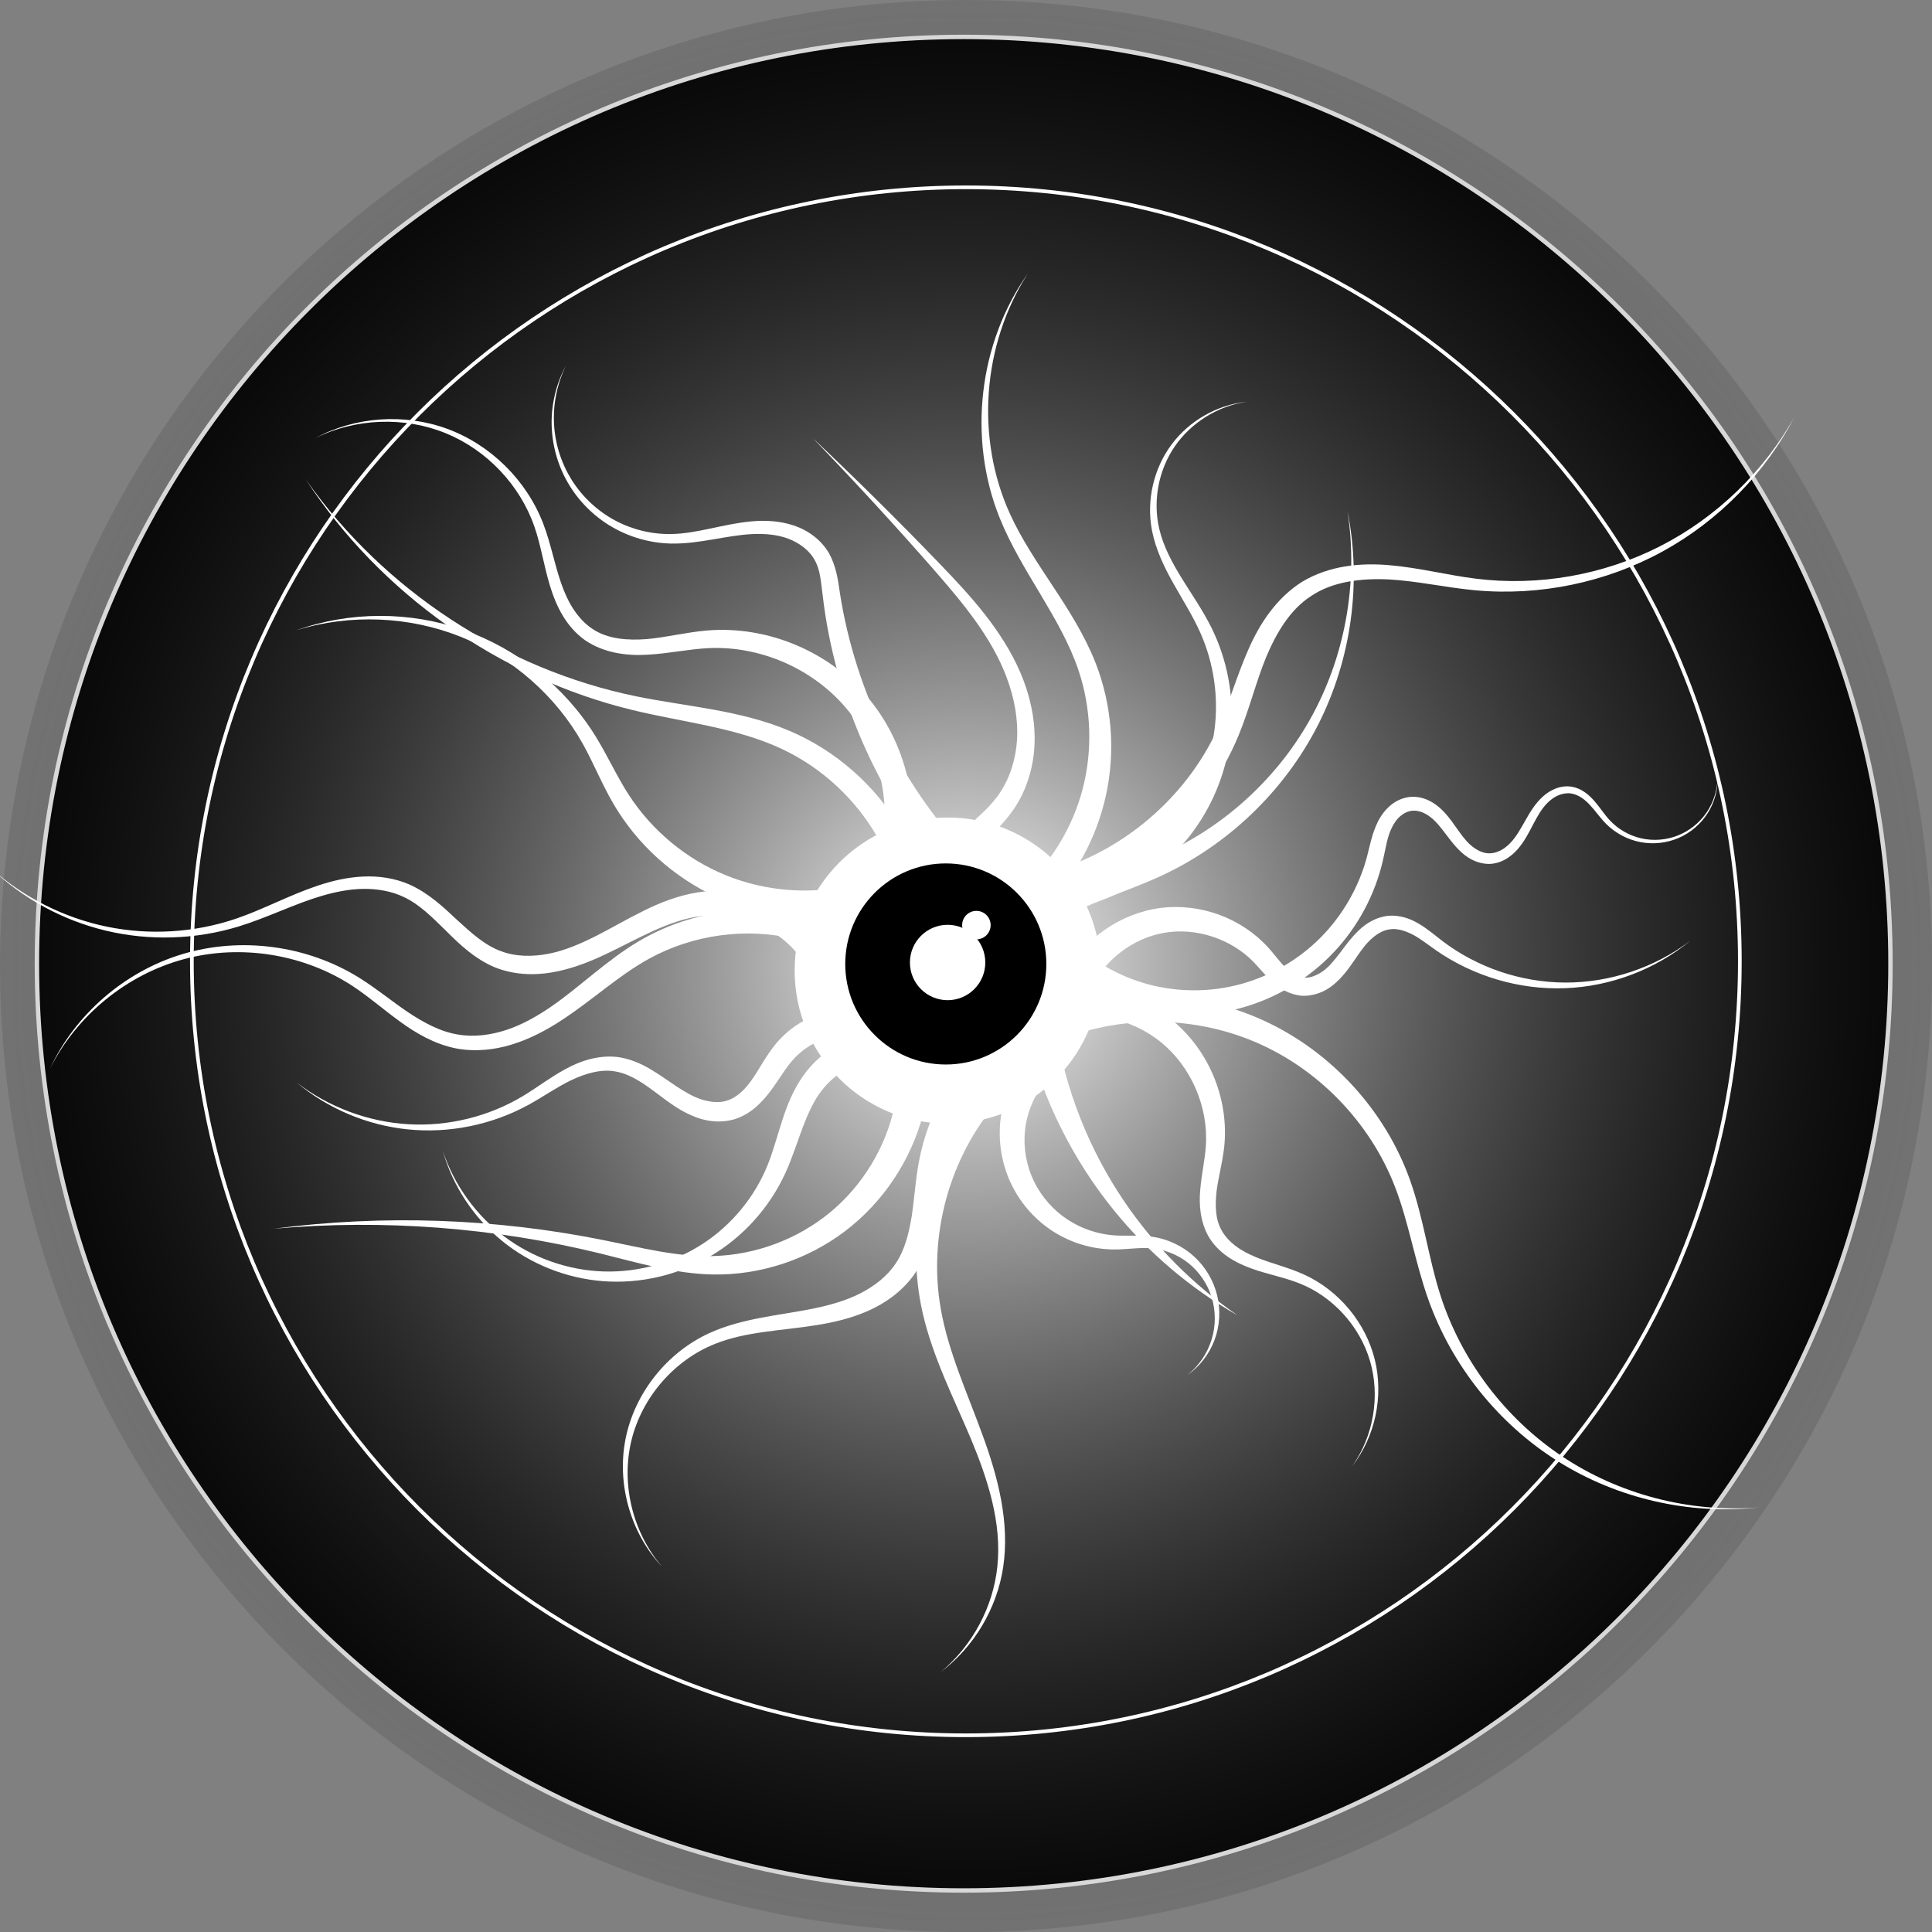 <?xml version="1.0" encoding="UTF-8" standalone="no"?>
<!-- Created with Inkscape (http://www.inkscape.org/) -->

<svg
   xmlns:dc="http://purl.org/dc/elements/1.1/"
   xmlns:cc="http://creativecommons.org/ns#"
   xmlns:rdf="http://www.w3.org/1999/02/22-rdf-syntax-ns#"
   xmlns:svg="http://www.w3.org/2000/svg"
   xmlns="http://www.w3.org/2000/svg"
   xmlns:xlink="http://www.w3.org/1999/xlink"
   xmlns:sodipodi="http://sodipodi.sourceforge.net/DTD/sodipodi-0.dtd"
   xmlns:inkscape="http://www.inkscape.org/namespaces/inkscape"
   width="651.515"
   height="651.515"
   id="svg5499"
   version="1.1"
   inkscape:version="0.47 r22583"
   sodipodi:docname="                               3">
  <rect width="100%" height="100%" fill="#808080" stroke="none"/>
  <defs
     id="defs5501">
    <linearGradient
       id="linearGradient6319">
      <stop
         style="stop-color:#ffffff;stop-opacity:1;"
         offset="0"
         id="stop6321" />
      <stop
         style="stop-color:#000000;stop-opacity:0;"
         offset="1"
         id="stop6323" />
    </linearGradient>
    <inkscape:path-effect
       effect="skeletal"
       id="path-effect6279"
       is_visible="true"
       pattern="M 0,5 C 0,2.24 2.24,0 5,0 7.76,0 10,2.24 10,5 10,7.76 7.76,10 5,10 2.24,10 0,7.76 0,5 z"
       copytype="single_stretched"
       prop_scale="1"
       scale_y_rel="false"
       spacing="0"
       normal_offset="0"
       tang_offset="0"
       prop_units="false"
       vertical_pattern="false"
       fuse_tolerance="0" />
    <inkscape:path-effect
       effect="spiro"
       id="path-effect6277"
       is_visible="true" />
    <inkscape:path-effect
       effect="skeletal"
       id="path-effect6245"
       is_visible="true"
       pattern="M 0,5 C 0,2.24 2.24,0 5,0 7.76,0 10,2.24 10,5 10,7.76 7.76,10 5,10 2.24,10 0,7.76 0,5 z"
       copytype="single_stretched"
       prop_scale="1"
       scale_y_rel="false"
       spacing="0"
       normal_offset="0"
       tang_offset="0"
       prop_units="false"
       vertical_pattern="false"
       fuse_tolerance="0" />
    <inkscape:path-effect
       effect="spiro"
       id="path-effect6243"
       is_visible="true" />
    <inkscape:path-effect
       effect="skeletal"
       id="path-effect6239"
       is_visible="true"
       pattern="M 0,5 C 0,2.24 2.24,0 5,0 7.76,0 10,2.24 10,5 10,7.76 7.76,10 5,10 2.24,10 0,7.76 0,5 z"
       copytype="single_stretched"
       prop_scale="1"
       scale_y_rel="false"
       spacing="0"
       normal_offset="0"
       tang_offset="0"
       prop_units="false"
       vertical_pattern="false"
       fuse_tolerance="0" />
    <inkscape:path-effect
       effect="spiro"
       id="path-effect6237"
       is_visible="true" />
    <inkscape:path-effect
       effect="skeletal"
       id="path-effect6227"
       is_visible="true"
       pattern="M 0,5 10,10 10,0 z"
       copytype="single_stretched"
       prop_scale="1"
       scale_y_rel="false"
       spacing="0"
       normal_offset="0"
       tang_offset="0"
       prop_units="false"
       vertical_pattern="false"
       fuse_tolerance="0" />
    <inkscape:path-effect
       effect="spiro"
       id="path-effect6225"
       is_visible="true" />
    <inkscape:path-effect
       effect="skeletal"
       id="path-effect6221"
       is_visible="true"
       pattern="M 0,5 10,10 10,0 z"
       copytype="single_stretched"
       prop_scale="1"
       scale_y_rel="false"
       spacing="0"
       normal_offset="0"
       tang_offset="0"
       prop_units="false"
       vertical_pattern="false"
       fuse_tolerance="0" />
    <inkscape:path-effect
       effect="spiro"
       id="path-effect6219"
       is_visible="true" />
    <inkscape:path-effect
       effect="skeletal"
       id="path-effect6215"
       is_visible="true"
       pattern="m 41.601,23.112 0,10 10,-5 z"
       copytype="single_stretched"
       prop_scale="1"
       scale_y_rel="false"
       spacing="0"
       normal_offset="0"
       tang_offset="0"
       prop_units="false"
       vertical_pattern="false"
       fuse_tolerance="0" />
    <inkscape:path-effect
       effect="spiro"
       id="path-effect6213"
       is_visible="true" />
    <inkscape:path-effect
       effect="skeletal"
       id="path-effect6209"
       is_visible="true"
       pattern="m 41.601,23.112 0,10 10,-5 z"
       copytype="single_stretched"
       prop_scale="1"
       scale_y_rel="false"
       spacing="0"
       normal_offset="0"
       tang_offset="0"
       prop_units="false"
       vertical_pattern="false"
       fuse_tolerance="0" />
    <inkscape:path-effect
       effect="spiro"
       id="path-effect6207"
       is_visible="true" />
    <inkscape:path-effect
       effect="skeletal"
       id="path-effect6185"
       is_visible="true"
       pattern="m 41.601,23.112 0,10 10,-5 z"
       copytype="single_stretched"
       prop_scale="1"
       scale_y_rel="false"
       spacing="0"
       normal_offset="0"
       tang_offset="0"
       prop_units="false"
       vertical_pattern="false"
       fuse_tolerance="0" />
    <inkscape:path-effect
       effect="spiro"
       id="path-effect6183"
       is_visible="true" />
    <inkscape:path-effect
       effect="skeletal"
       id="path-effect6179"
       is_visible="true"
       pattern="m 41.601,23.112 0,10 10,-5 z"
       copytype="single_stretched"
       prop_scale="1"
       scale_y_rel="false"
       spacing="0"
       normal_offset="0"
       tang_offset="0"
       prop_units="false"
       vertical_pattern="false"
       fuse_tolerance="0" />
    <inkscape:path-effect
       effect="spiro"
       id="path-effect6177"
       is_visible="true" />
    <inkscape:path-effect
       effect="skeletal"
       id="path-effect6173"
       is_visible="true"
       pattern="m 41.601,23.112 0,10 10,-5 z"
       copytype="single_stretched"
       prop_scale="1"
       scale_y_rel="false"
       spacing="0"
       normal_offset="0"
       tang_offset="0"
       prop_units="false"
       vertical_pattern="false"
       fuse_tolerance="0" />
    <inkscape:path-effect
       effect="spiro"
       id="path-effect6171"
       is_visible="true" />
    <inkscape:path-effect
       effect="skeletal"
       id="path-effect6167"
       is_visible="true"
       pattern="m 41.601,23.112 0,10 10,-5 z"
       copytype="single_stretched"
       prop_scale="1"
       scale_y_rel="false"
       spacing="0"
       normal_offset="0"
       tang_offset="0"
       prop_units="false"
       vertical_pattern="false"
       fuse_tolerance="0" />
    <inkscape:path-effect
       effect="spiro"
       id="path-effect6165"
       is_visible="true" />
    <inkscape:path-effect
       effect="skeletal"
       id="path-effect5649"
       is_visible="true"
       pattern="m 32.357,-20.03 0,10 10,-5 z"
       copytype="single_stretched"
       prop_scale="1"
       scale_y_rel="false"
       spacing="0"
       normal_offset="0"
       tang_offset="0"
       prop_units="false"
       vertical_pattern="false"
       fuse_tolerance="0" />
    <inkscape:path-effect
       effect="spiro"
       id="path-effect5647"
       is_visible="true" />
    <inkscape:path-effect
       effect="skeletal"
       id="path-effect5643"
       is_visible="true"
       pattern="m 36.979,-24.653 0,10 10,-5 z"
       copytype="single_stretched"
       prop_scale="1"
       scale_y_rel="false"
       spacing="0"
       normal_offset="0"
       tang_offset="0"
       prop_units="false"
       vertical_pattern="false"
       fuse_tolerance="0" />
    <inkscape:path-effect
       effect="spiro"
       id="path-effect5641"
       is_visible="true" />
    <inkscape:path-effect
       effect="skeletal"
       id="path-effect5637"
       is_visible="true"
       pattern="m 36.979,-24.653 0,10 10,-5 z"
       copytype="single_stretched"
       prop_scale="1"
       scale_y_rel="false"
       spacing="0"
       normal_offset="0"
       tang_offset="0"
       prop_units="false"
       vertical_pattern="false"
       fuse_tolerance="0" />
    <inkscape:path-effect
       effect="spiro"
       id="path-effect5635"
       is_visible="true" />
    <inkscape:path-effect
       effect="skeletal"
       id="path-effect5631"
       is_visible="true"
       pattern="m 36.979,-24.653 0,10 10,-5 z"
       copytype="single_stretched"
       prop_scale="1"
       scale_y_rel="false"
       spacing="0"
       normal_offset="0"
       tang_offset="0"
       prop_units="false"
       vertical_pattern="false"
       fuse_tolerance="0" />
    <inkscape:path-effect
       effect="spiro"
       id="path-effect5629"
       is_visible="true" />
    <inkscape:path-effect
       effect="skeletal"
       id="path-effect5625"
       is_visible="true"
       pattern="m 36.979,-24.653 0,10 10,-5 z"
       copytype="single_stretched"
       prop_scale="1"
       scale_y_rel="false"
       spacing="0"
       normal_offset="0"
       tang_offset="0"
       prop_units="false"
       vertical_pattern="false"
       fuse_tolerance="0" />
    <inkscape:path-effect
       effect="spiro"
       id="path-effect5623"
       is_visible="true" />
    <inkscape:path-effect
       effect="skeletal"
       id="path-effect5619"
       is_visible="true"
       pattern="m 36.979,-24.653 0,10 10,-5 z"
       copytype="single_stretched"
       prop_scale="1"
       scale_y_rel="false"
       spacing="0"
       normal_offset="0"
       tang_offset="0"
       prop_units="false"
       vertical_pattern="false"
       fuse_tolerance="0" />
    <inkscape:path-effect
       effect="spiro"
       id="path-effect5617"
       is_visible="true" />
    <inkscape:path-effect
       effect="skeletal"
       id="path-effect5613"
       is_visible="true"
       pattern="m 36.979,-24.653 0,10 10,-5 z"
       copytype="single_stretched"
       prop_scale="1"
       scale_y_rel="false"
       spacing="0"
       normal_offset="0"
       tang_offset="0"
       prop_units="false"
       vertical_pattern="false"
       fuse_tolerance="0" />
    <inkscape:path-effect
       effect="spiro"
       id="path-effect5611"
       is_visible="true" />
    <inkscape:path-effect
       effect="skeletal"
       id="path-effect5607"
       is_visible="true"
       pattern="m 36.979,-24.653 0,10 10,-5 z"
       copytype="single_stretched"
       prop_scale="1"
       scale_y_rel="false"
       spacing="0"
       normal_offset="0"
       tang_offset="0"
       prop_units="false"
       vertical_pattern="false"
       fuse_tolerance="0" />
    <inkscape:path-effect
       effect="spiro"
       id="path-effect5605"
       is_visible="true" />
    <inkscape:path-effect
       effect="skeletal"
       id="path-effect5601"
       is_visible="true"
       pattern="m 38.52,-35.438 0,10 10,-5 z"
       copytype="single_stretched"
       prop_scale="1"
       scale_y_rel="false"
       spacing="0"
       normal_offset="0"
       tang_offset="0"
       prop_units="false"
       vertical_pattern="false"
       fuse_tolerance="0" />
    <inkscape:path-effect
       effect="spiro"
       id="path-effect5599"
       is_visible="true" />
    <inkscape:path-effect
       effect="skeletal"
       id="path-effect5577"
       is_visible="true"
       pattern="m 36.979,-24.653 0,10 10,-5 z"
       copytype="single_stretched"
       prop_scale="1"
       scale_y_rel="false"
       spacing="0"
       normal_offset="0"
       tang_offset="0"
       prop_units="false"
       vertical_pattern="false"
       fuse_tolerance="0" />
    <inkscape:path-effect
       effect="spiro"
       id="path-effect5575"
       is_visible="true" />
    <inkscape:path-effect
       effect="skeletal"
       id="path-effect5571"
       is_visible="true"
       pattern="m 36.979,-24.653 0,10 10,-5 z"
       copytype="single_stretched"
       prop_scale="1"
       scale_y_rel="false"
       spacing="0"
       normal_offset="0"
       tang_offset="0"
       prop_units="false"
       vertical_pattern="false"
       fuse_tolerance="0" />
    <inkscape:path-effect
       effect="spiro"
       id="path-effect5569"
       is_visible="true" />
    <inkscape:path-effect
       effect="skeletal"
       id="path-effect5565"
       is_visible="true"
       pattern="m 36.979,-24.653 0,10 10,-5 z"
       copytype="single_stretched"
       prop_scale="1"
       scale_y_rel="false"
       spacing="0"
       normal_offset="0"
       tang_offset="0"
       prop_units="false"
       vertical_pattern="false"
       fuse_tolerance="0" />
    <inkscape:path-effect
       effect="spiro"
       id="path-effect5563"
       is_visible="true" />
    <inkscape:path-effect
       effect="skeletal"
       id="path-effect5559"
       is_visible="true"
       pattern="m 36.979,-24.653 0,10 10,-5 z"
       copytype="single_stretched"
       prop_scale="1"
       scale_y_rel="false"
       spacing="0"
       normal_offset="0"
       tang_offset="0"
       prop_units="false"
       vertical_pattern="false"
       fuse_tolerance="0" />
    <inkscape:path-effect
       effect="spiro"
       id="path-effect5557"
       is_visible="true" />
    <inkscape:path-effect
       effect="skeletal"
       id="path-effect5553"
       is_visible="true"
       pattern="m 35.438,-47.765 0,10 10,-5 z"
       copytype="single_stretched"
       prop_scale="1"
       scale_y_rel="false"
       spacing="0"
       normal_offset="0"
       tang_offset="0"
       prop_units="false"
       vertical_pattern="false"
       fuse_tolerance="0" />
    <inkscape:path-effect
       effect="spiro"
       id="path-effect5551"
       is_visible="true" />
    <inkscape:path-effect
       effect="skeletal"
       id="path-effect5547"
       is_visible="true"
       pattern="m 24.653,-38.52 0,10 10,-5 z"
       copytype="single_stretched"
       prop_scale="1"
       scale_y_rel="false"
       spacing="0"
       normal_offset="0"
       tang_offset="0"
       prop_units="false"
       vertical_pattern="false"
       fuse_tolerance="0" />
    <inkscape:path-effect
       effect="spiro"
       id="path-effect5545"
       is_visible="true" />
    <inkscape:path-effect
       effect="skeletal"
       id="path-effect5541"
       is_visible="true"
       pattern="m 7.704,-35.438 0,10 10,-5 z"
       copytype="single_stretched"
       prop_scale="1"
       scale_y_rel="false"
       spacing="0"
       normal_offset="0"
       tang_offset="0"
       prop_units="false"
       vertical_pattern="false"
       fuse_tolerance="0" />
    <inkscape:path-effect
       effect="spiro"
       id="path-effect5539"
       is_visible="true" />
    <inkscape:path-effect
       effect="skeletal"
       id="path-effect5535"
       is_visible="true"
       pattern="M 0,0 0,10 10,5 z"
       copytype="single_stretched"
       prop_scale="1"
       scale_y_rel="false"
       spacing="0"
       normal_offset="0"
       tang_offset="0"
       prop_units="false"
       vertical_pattern="false"
       fuse_tolerance="0" />
    <inkscape:path-effect
       effect="spiro"
       id="path-effect5533"
       is_visible="true" />
    <inkscape:perspective
       sodipodi:type="inkscape:persp3d"
       inkscape:vp_x="0 : 526.18109 : 1"
       inkscape:vp_y="0 : 1000 : 0"
       inkscape:vp_z="744.09448 : 526.18109 : 1"
       inkscape:persp3d-origin="372.04724 : 350.78739 : 1"
       id="perspective5507" />
    <radialGradient
       inkscape:collect="always"
       xlink:href="#linearGradient6319"
       id="radialGradient6325"
       cx="253.461"
       cy="238.053"
       fx="253.461"
       fy="238.053"
       r="210.818"
       gradientUnits="userSpaceOnUse"
       gradientTransform="matrix(1.183,-2.8699119e-8,2.8699119e-8,1.183,-46.267,-43.454)" />
  </defs>
  <sodipodi:namedview
     id="base"
     pagecolor="#ffffff"
     bordercolor="#666666"
     borderopacity="1.0"
     inkscape:pageopacity="0.0"
     inkscape:pageshadow="2"
     inkscape:zoom="0.6490161"
     inkscape:cx="352.81964"
     inkscape:cy="151.74352"
     inkscape:document-units="px"
     inkscape:current-layer="layer1"
     showgrid="false"
     inkscape:window-width="1280"
     inkscape:window-height="949"
     inkscape:window-x="-9"
     inkscape:window-y="-9"
     inkscape:window-maximized="1" />
  <g
     inkscape:label="Layer 1"
     inkscape:groupmode="layer"
     id="layer1"
     transform="translate(-44.804,69.215)">
    <path
       transform="matrix(1.486,0,0,1.486,-6.858,-97.98)"
       d="m 463.779,238.053 c 0,116.156 -94.163,210.318 -210.318,210.318 -116.156,0 -210.318,-94.163 -210.318,-210.318 0,-116.156 94.163,-210.318 210.318,-210.318 116.156,0 210.318,94.163 210.318,210.318 z"
       sodipodi:ry="210.31836"
       sodipodi:rx="210.31836"
       sodipodi:cy="238.05264"
       sodipodi:cx="253.46059"
       id="path6315"
       style="fill:#000000;stroke:#ffffff"
       sodipodi:type="arc" />
    <path
       transform="matrix(1.549,0,0,1.549,-22.018,-112.172)"
       d="m 463.779,238.053 c 0,116.156 -94.163,210.318 -210.318,210.318 -116.156,0 -210.318,-94.163 -210.318,-210.318 0,-116.156 94.163,-210.318 210.318,-210.318 116.156,0 210.318,94.163 210.318,210.318 z"
       sodipodi:ry="210.31836"
       sodipodi:rx="210.31836"
       sodipodi:cy="238.05264"
       sodipodi:cx="253.46059"
       id="path6317"
       style="fill:url(#radialGradient6325);fill-opacity:1;stroke:none"
       sodipodi:type="arc" />
    <path
       style="fill:#ffffff;fill-rule:evenodd;stroke:none"
       d="m 393.342,226.242 2.203,9.754 c 14.974,-3.62 28.857,-10.943 40.405,-20.861 11.557,-9.908 20.825,-22.454 26.591,-36.499 3.638,-8.907 5.835,-17.939 9.216,-26.203 3.435,-8.202 8.071,-16.048 15.124,-20.614 7.306,-4.968 17.002,-6.096 26.418,-5.627 9.445,0.525 18.99,2.72 28.851,3.64 0,0 10e-6,0 10e-6,0 21.882,2.035 44.219,-2.62 63.318,-13.083 19.098,-10.465 34.87,-26.688 44.748,-45.872 -10.454,18.876 -26.611,34.442 -45.663,44.141 -19.05,9.702 -40.964,13.524 -61.983,10.922 -9.483,-1.17 -18.964,-3.651 -28.925,-4.533 -9.984,-0.937 -20.745,0.114 -29.825,5.627 -8.533,5.403 -14.238,14.025 -18.06,22.842 -3.876,8.759 -6.36,17.758 -9.987,25.871 -5.667,12.738 -14.564,23.986 -25.379,32.721 -10.823,8.724 -23.62,14.979 -37.052,17.774 z"
       id="path5537"
       inkscape:path-effect="#path-effect5539;#path-effect5541"
       inkscape:original-d="m 394.44322,231.11907 c -46.99473,-115.57283 45.09087,-42.1543 64.71334,-53.92778 13.90724,-8.34435 16.25125,-44.45053 26.1935,-47.76461 14.88697,-4.96232 39.58142,0.29373 57.00937,-1.54079 39.57668,-4.16597 77.6464,-38.883881 107.85557,-57.009378" />
    <path
       style="fill:#ffffff;fill-rule:evenodd;stroke:none"
       d="m 397.2,272.704 3.731,9.278 c 20.899,-8.822 45.753,-8.865 66.93,0.096 21.188,8.937 38.765,26.913 47.242,48.623 4.729,12.038 6.788,25.41 11.34,38.243 0,0 0,1e-5 0,1e-5 8.018,22.551 23.762,42.104 43.831,54.679 20.071,12.572 44.322,18.077 67.613,15.504 -23.36,1.855 -47.18,-4.41 -66.438,-17.319 -19.259,-12.905 -33.903,-32.414 -40.911,-54.251 -4.002,-12.44 -5.641,-25.835 -10.231,-38.797 -8.344,-23.418 -26.438,-43.28 -49.306,-53.797 -22.879,-10.493 -50.02,-11.406 -73.803,-2.258 z"
       id="path5543"
       inkscape:path-effect="#path-effect5545;#path-effect5547"
       inkscape:original-d="m 399.0656,277.34289 c 9.49576,69.47555 90.58858,24.33445 118.64112,52.38699 8.9695,8.9695 7.36516,27.11852 10.78556,38.51985 13.64667,45.4889 66.98927,64.81836 109.39636,70.87652" />
    <path
       style="fill:#ffffff;fill-rule:evenodd;stroke:none"
       d="m 381.349,302.098 -7.71,-6.369 c -8.613,10.932 -14.552,23.741 -17.57,37.118 -3.028,13.375 -3.144,27.362 -0.133,40.647 3.489,15.168 10.508,28.768 16.294,42.524 1e-5,0 1e-5,0 1e-5,10e-6 5.723,13.762 10.449,28.336 8.904,43.012 -1.397,13.572 -8.341,26.68 -19.048,35.564 11.116,-8.365 18.887,-21.293 21.013,-35.313 2.26,-15.138 -1.79,-30.544 -7.032,-44.766 -5.18,-14.232 -11.498,-27.978 -13.995,-42.267 0,-1e-5 0,-1e-5 0,-1e-5 -2.216,-12.438 -1.454,-25.338 1.885,-37.429 3.348,-12.088 9.288,-23.416 17.392,-32.722 z"
       id="path5549"
       inkscape:path-effect="#path-effect5551;#path-effect5553"
       inkscape:original-d="m 377.49449,298.914 c -7.04438,22.89576 -29.63975,47.19756 -18.48953,73.9581 22.51483,54.03558 39.68723,19.98317 23.11191,86.28446 -3.42751,13.71002 -7.28662,27.79204 -20.03032,35.43826" />
    <path
       style="fill:#ffffff;fill-rule:evenodd;stroke:none"
       d="m 356.166,306.232 -9.73,-2.309 c -2.923,13.72 -10.695,26.601 -21.676,35.678 -10.973,9.087 -25.252,14.444 -39.715,14.759 -11.958,0.313 -24.105,-2.846 -36.471,-5.325 -36.726,-7.423 -74.547,-8.717 -111.444,-3.897 37.066,-3.281 74.544,-0.392 110.43,8.43 12.08,2.99 24.394,6.696 37.487,7.001 0,0 10e-6,0 10e-6,0 15.897,0.306 31.898,-4.868 44.739,-14.611 12.833,-9.753 22.291,-23.908 26.379,-39.726 z"
       id="path5555"
       inkscape:path-effect="#path-effect5557;#path-effect5559"
       inkscape:original-d="m 351.30099,305.07718 c -57.24082,-1.84645 -48.46399,16.80669 -66.25413,52.38699 -2.83119,5.66238 -34.50585,-5.73305 -36.97906,-6.16318 -36.565,-6.35913 -73.92043,-6.16317 -110.93715,-6.16317" />
    <path
       style="fill:#ffffff;fill-rule:evenodd;stroke:none"
       d="m 321.751,269.108 9.794,-2.02 c -2.531,-11.404 -9.438,-21.552 -18.988,-28.055 -9.564,-6.483 -21.438,-9.093 -32.72,-7.283 0,0 -1e-5,0 -2e-5,0 -6.479,1.078 -12.457,3.434 -17.986,6.178 -5.59,2.751 -10.81,5.827 -16.068,8.495 -5.229,2.632 -10.522,4.92 -15.986,5.989 -1e-5,0 -1e-5,0 -2e-5,0 -5.444,1.052 -11.13,1.022 -16.095,-0.89 -5.397,-1.943 -10.051,-6.203 -14.793,-10.547 -4.69,-4.422 -9.748,-9.129 -16.147,-11.964 -4.96,-2.13 -10.338,-2.885 -15.566,-2.633 -5.222,0.249 -10.288,1.415 -15.117,3.023 0,0 -1e-5,0 -2e-5,0 -9.656,3.21 -18.434,8.044 -27.701,11.185 -13.865,4.708 -29.071,5.669 -43.535,2.691 -14.465,-2.977 -28.177,-9.892 -39.242,-19.86 10.751,10.307 24.332,17.731 38.941,21.215 14.609,3.483 30.201,3.015 44.687,-1.405 9.67,-2.957 18.64,-7.533 27.962,-10.295 4.66,-1.378 9.414,-2.331 14.135,-2.391 4.714,-0.057 9.427,0.736 13.537,2.69 5.379,2.468 9.797,6.993 14.426,11.517 4.577,4.601 9.654,9.381 16.266,12.196 6.206,2.514 13.014,2.863 19.391,1.756 1e-5,0 1e-5,0 2e-5,0 6.359,-1.09 12.312,-3.393 17.884,-6.029 5.602,-2.63 10.901,-5.535 16.233,-7.95 1e-5,0 1e-5,0 2e-5,-1e-5 5.276,-2.366 10.601,-4.326 15.947,-4.985 10e-6,0 10e-6,0 2e-5,0 9.219,-1.203 18.953,1.301 26.365,6.701 7.426,5.379 12.72,13.784 14.375,22.674 z"
       id="path5561"
       inkscape:path-effect="#path-effect5563;#path-effect5565"
       inkscape:original-d="m 326.64829,268.09813 c -18.43223,-5.68247 -29.82138,-24.15545 -46.22382,-32.35667 -20.95586,-10.47793 -48.35618,28.20889 -67.79492,18.48952 -11.03189,-5.51594 -20.16699,-18.37907 -30.81588,-23.11191 -19.85527,-8.82456 -47.17644,17.34085 -57.00937,10.78556 -24.66506,-16.44337 -52.610991,-18.48952 -83.202867,-18.48952" />
    <path
       style="fill:#ffffff;fill-rule:evenodd;stroke:none"
       d="m 389.461,230.574 6.883,7.254 c 10.832,-10.715 18.35,-24.507 21.497,-39.224 3.14,-14.719 1.872,-30.197 -3.505,-44.056 -3.667,-9.379 -8.986,-17.746 -14.318,-25.827 -5.327,-8.114 -10.729,-16.056 -14.645,-24.681 -5.769,-12.652 -8.135,-26.915 -7.123,-40.969 1.015,-14.054 5.412,-27.979 13.112,-39.957 -8.216,11.631 -13.311,25.489 -14.97,39.782 -1.663,14.293 0.1,29.098 5.551,42.615 3.713,9.17 8.879,17.578 13.839,25.868 4.928,8.28 9.722,16.55 12.667,25.316 0,0 0,0 0,1e-5 4.372,12.898 4.859,27.046 1.476,40.047 -3.375,13.003 -10.639,24.946 -20.463,33.834 z"
       id="path5567"
       inkscape:path-effect="#path-effect5569;#path-effect5571"
       inkscape:original-d="m 392.90242,234.20066 c -37.10773,-56.72683 7.10392,-44.42364 18.48953,-78.58048 4.09442,-12.28326 -24.89131,-36.63129 -27.73429,-50.8462 -5.41072,-27.053631 19.25908,-52.774292 7.70397,-81.662072" />
    <path
       style="fill:#ffffff;fill-rule:evenodd;stroke:none"
       d="m 340.372,223.444 9.532,3.023 c 3.048,-10.209 3.425,-21.035 1.386,-31.321 -2.024,-10.289 -6.474,-20.082 -13.064,-28.229 -6.607,-8.134 -15.211,-14.446 -24.713,-18.494 -9.498,-4.059 -19.936,-5.872 -30.205,-5.028 -7.151,0.606 -13.813,2.328 -20.338,2.903 -6.49,0.5 -13.196,0.02 -18.248,-3.357 -2.593,-1.658 -4.782,-4.048 -6.553,-6.746 0,0 -1e-5,0 -1e-5,-1e-5 -1.771,-2.704 -3.099,-5.76 -4.203,-8.937 -2.201,-6.359 -3.44,-13.285 -5.995,-19.943 -5.661,-14.676 -17.779,-26.549 -32.317,-31.91 -14.541,-5.354 -31.243,-4.102 -44.656,3.175 13.655,-6.812 30.178,-7.389 44.089,-1.711 13.913,5.672 25.102,17.548 29.936,31.526 2.211,6.355 3.188,13.239 5.28,20.056 1.042,3.411 2.394,6.806 4.297,9.976 1.903,3.177 4.417,6.085 7.57,8.3 6.285,4.264 14.029,5.302 21.176,4.827 7.117,-0.4 13.864,-1.896 20.359,-2.199 9.252,-0.457 18.595,1.532 26.964,5.442 1e-5,0 1e-5,0 1e-5,0 8.365,3.921 15.805,9.788 21.272,17.049 5.485,7.247 9.04,15.938 10.498,24.901 1.444,8.966 0.799,18.257 -2.068,26.697 z"
       id="path5573"
       inkscape:path-effect="#path-effect5575;#path-effect5577"
       inkscape:original-d="m 345.13782,224.9559 c -41.31785,-26.15471 -13.08994,-73.18695 -61.63176,-78.58049 -9.58323,-1.0648 -31.59652,2.69127 -40.06064,-1.54079 -7.05608,-3.52804 -12.07928,-29.67488 -16.94873,-36.97905 -8.57643,-12.864641 -58.81199,-23.712781 -75.4989,-29.275081" />
    <path
       style="fill:#ffffff;fill-rule:evenodd;stroke:none"
       d="m 398.278,294.418 -7.67,-6.417 c -4.704,5.971 -7.627,13.165 -8.441,20.596 -0.807,7.432 0.511,14.962 3.708,21.58 3.203,6.616 8.234,12.209 14.35,16.056 0,0 0,0 0,0 6.118,3.842 13.234,5.881 20.333,5.897 4.387,0.006 8.414,-0.71 12.194,-0.417 4.549,0.324 9.073,2.066 12.727,4.959 3.656,2.891 6.469,6.957 7.891,11.501 1.424,4.543 1.462,9.583 0.051,14.236 -1.41,4.653 -4.269,8.92 -8.132,12.035 4.06,-2.854 7.276,-6.981 9.061,-11.719 1.784,-4.738 2.126,-10.056 0.913,-15.074 -1.216,-5.018 -3.975,-9.689 -7.876,-13.222 -3.904,-3.531 -8.9,-5.88 -14.213,-6.62 -4.397,-0.588 -8.627,-0.154 -12.459,-0.417 -6.18,-0.42 -12.202,-2.62 -17.113,-6.185 -4.914,-3.561 -8.776,-8.526 -10.998,-14.039 -2.228,-5.51 -2.854,-11.647 -1.834,-17.375 1.013,-5.729 3.687,-11.154 7.508,-15.374 z"
       id="path5597"
       inkscape:path-effect="#path-effect5599;#path-effect5601"
       inkscape:original-d="m 394.44321,291.21003 c 39.48362,9.56683 16.47972,48.83639 26.1935,58.55017 2.05439,2.05439 10.27196,-2.0544 12.32635,0 9.38997,9.38997 12.32635,25.36772 12.32635,44.68302" />
    <path
       style="fill:#ffffff;fill-rule:evenodd;stroke:none"
       d="m 349.098,288.361 7.488,-6.628 c -6.516,-7.068 -15.858,-11.035 -25.315,-10.881 -9.457,0.192 -18.49,4.499 -24.539,11.568 -3.382,4.037 -5.549,8.317 -7.962,11.872 -1.218,1.766 -2.475,3.39 -3.906,4.688 -1.429,1.286 -2.993,2.341 -4.641,2.873 -2.498,0.913 -5.568,0.657 -8.501,-0.2 -2.957,-0.885 -5.822,-2.574 -8.711,-4.457 -2.879,-1.903 -5.796,-4.066 -9.05,-5.961 -3.251,-1.916 -6.921,-3.47 -10.914,-4.004 -6.363,-0.721 -12.452,1.254 -17.627,4.112 -5.174,2.809 -9.675,6.31 -14.406,9.138 -1e-5,0 -1e-5,0 -1e-5,0 -11.433,6.841 -25.057,10.207 -38.536,9.419 -13.479,-0.786 -26.798,-5.726 -37.641,-14.066 10.479,8.794 23.714,14.409 37.502,15.805 13.788,1.394 28.057,-1.44 40.4,-8.126 5.098,-2.764 9.726,-6.062 14.607,-8.427 4.879,-2.316 10.165,-3.88 14.991,-2.975 3.049,0.488 5.997,1.953 8.83,3.728 2.83,1.797 5.548,4.011 8.52,6.158 2.962,2.167 6.24,4.237 10.028,5.621 10e-6,0 10e-6,0 2e-5,0 3.81,1.412 8.181,1.858 12.485,0.686 2.779,-0.825 5.242,-2.26 7.299,-4.021 2.055,-1.749 3.765,-3.723 5.241,-5.723 0,-10e-6 0,-10e-6 1e-5,-10e-6 2.973,-3.978 5.174,-7.988 7.93,-10.885 0,0 0,-1e-5 10e-6,-1e-5 4.715,-5.092 11.819,-8.051 18.603,-7.859 6.784,0.153 13.579,3.453 17.827,8.545 z"
       id="path5603"
       inkscape:path-effect="#path-effect5605;#path-effect5607"
       inkscape:original-d="m 352.84178,285.04686 c -9.35112,17.55849 -34.23763,-4.4523 -43.14222,0 -9.70188,4.85094 -7.91593,16.50578 -18.48953,20.03032 -14.14401,4.71467 -30.18687,-11.24145 -38.51984,-15.40794 -9.89878,-4.94939 -21.70898,10.04963 -30.81588,12.32635 -19.96274,4.99069 -53.62806,-6.16317 -77.03969,-6.16317" />
    <path
       style="fill:#ffffff;fill-rule:evenodd;stroke:none"
       d="m 403.823,259.729 8.975,4.411 c 4.349,-9.509 13.971,-16.97 24.536,-18.781 10.555,-1.872 22.391,1.867 30.08,9.709 1.914,1.943 3.814,4.39 6.305,6.687 2.474,2.377 5.809,4.322 9.758,4.797 0,0 10e-6,0 10e-6,0 4.192,0.285 8.025,-1.247 10.895,-3.613 2.848,-2.309 4.934,-5.078 6.743,-7.737 1.838,-2.631 3.47,-5.178 5.466,-7.166 1.996,-1.944 4.325,-3.544 6.784,-3.847 2.466,-0.438 5.244,0.443 7.829,1.758 0,0 10e-6,0 10e-6,0 2.591,1.356 5.032,3.327 7.719,5.197 12.783,8.928 28.402,13.477 43.769,12.882 15.367,-0.598 30.374,-6.336 42.096,-15.96 -12.114,9.126 -27.176,14.104 -42.13,14.058 -14.954,-0.044 -29.774,-5.111 -41.492,-14.054 -2.462,-1.885 -4.937,-4.036 -7.907,-5.792 -2.974,-1.796 -6.585,-2.996 -10.442,-2.66 -3.81,0.464 -7.149,2.377 -9.698,4.819 -2.549,2.399 -4.503,5.114 -6.367,7.602 -1.893,2.461 -3.719,4.769 -5.889,6.297 -2.146,1.47 -4.622,2.457 -6.708,2.062 -2.017,-0.172 -4.026,-1.663 -5.911,-3.412 -1.869,-1.829 -3.562,-4.244 -5.76,-6.674 -8.997,-9.904 -22.861,-15.072 -36.395,-13.331 -13.525,1.802 -25.858,10.396 -32.253,22.748 z"
       id="path5609"
       inkscape:path-effect="#path-effect5611;#path-effect5613"
       inkscape:original-d="m 408.31036,261.93495 c -7.03261,-9.47566 60.92676,-9.59726 61.63175,-9.24476 4.23113,2.11556 9.21459,10.78556 13.86715,10.78556 2.51554,0 20.03256,-18.49028 29.27508,-21.57112 6.6752,-2.22506 11.44673,6.32847 16.94873,7.70397 25.86703,6.46676 58.25608,-1.54079 84.74366,-1.54079" />
    <path
       style="fill:#ffffff;fill-rule:evenodd;stroke:none"
       d="m 371.849,258.523 5.128,-8.585 c -4.021,-2.227 -7.304,-6.173 -8.775,-10.639 -1.493,-4.459 -1.245,-9.686 0.729,-14.07 1.542,-3.614 4.489,-6.891 7.68,-10.253 0,0 0,0 1e-5,-1e-5 3.244,-3.322 6.871,-6.779 9.889,-11.069 4.74,-6.88 7.058,-15.063 7.203,-23.144 0.145,-8.065 -1.709,-15.958 -4.807,-23.167 -6.218,-14.393 -16.805,-25.924 -27.32,-36.819 -13.873,-14.416 -28.089,-28.487 -42.631,-42.197 13.886,14.372 27.416,29.074 40.572,44.087 9.935,11.371 19.778,23.095 24.823,36.758 2.533,6.818 3.893,14.05 3.401,21.087 -0.492,7.02 -2.783,13.918 -6.924,19.267 -2.57,3.405 -6.065,6.368 -9.6,9.717 -3.588,3.309 -7.222,7.151 -9.811,12.104 -3.138,6.215 -3.882,13.524 -1.994,20.336 1.91,6.805 6.356,12.78 12.437,16.587 z"
       id="path5615"
       inkscape:path-effect="#path-effect5617;#path-effect5619"
       inkscape:original-d="m 374.4129,254.23098 c -5.19108,-8.13394 -10.97649,-20.42552 -9.24477,-30.81587 2.11059,-12.66352 11.24993,-14.33152 18.48953,-21.57112 1.46599,-1.46599 -13.45409,-60.80565 -23.11191,-80.12128 -7.14236,-14.28473 -32.2902,-27.623511 -41.60143,-43.142221" />
    <path
       style="fill:#ffffff;fill-rule:evenodd;stroke:none"
       d="m 333.832,239.095 -2.041,-9.789 c -13.774,3.219 -28.739,2.087 -42.048,-3.295 -13.312,-5.374 -25.055,-15.04 -32.957,-27.277 -3.96,-6.111 -7.078,-13.088 -11.189,-19.732 0,-10e-6 0,-10e-6 0,-10e-6 -10.306,-16.626 -26.309,-29.416 -44.492,-35.792 -18.184,-6.372 -38.393,-6.277 -56.27,0.084 18.139,-5.57 38.052,-4.694 55.393,2.256 17.343,6.946 32.081,19.949 41.066,35.994 0,1e-5 1e-5,1e-5 1e-5,1e-5 3.603,6.419 6.404,13.512 10.382,20.329 0,0 0,1e-5 1e-5,1e-5 8,13.658 20.309,24.82 34.899,31.483 14.594,6.654 31.284,8.725 47.257,5.74 z"
       id="path5621"
       inkscape:path-effect="#path-effect5623;#path-effect5625"
       inkscape:original-d="m 332.81146,234.20066 c -48.26557,-81.885 -29.25528,-17.45573 -78.58048,-33.89746 -5.36806,-1.78935 -4.06141,-16.66825 -10.78556,-20.03032 -30.04468,-15.02234 -55.23987,6.39188 -98.6108,-36.97905" />
    <path
       style="fill:#ffffff;fill-rule:evenodd;stroke:none"
       d="m 400.883,277.882 -9.797,2.003 c 5.35,21.66 15.461,41.892 29.251,58.918 11.696,14.438 26.007,26.554 41.902,35.609 -15.082,-10.352 -28.095,-23.459 -38.22,-38.349 -11.938,-17.556 -19.852,-37.613 -23.136,-58.182 z"
       id="path5627"
       inkscape:path-effect="#path-effect5629;#path-effect5631"
       inkscape:original-d="m 395.98401,278.88368 c 25.28464,4.26751 18.22737,50.58404 26.1935,58.55017 13.34308,13.34308 32.48378,-0.90523 40.06064,36.97905" />
    <path
       style="fill:#ffffff;fill-rule:evenodd;stroke:none"
       d="m 372.496,303.094 -8.493,-5.278 c -4.556,7.684 -7.725,16.13 -9.348,24.847 -1.185,6.439 -1.519,12.641 -2.43,18.458 -0.963,5.789 -2.379,11.385 -5.418,15.793 -2.8,4.25 -7.148,7.607 -11.989,10.07 -4.861,2.461 -10.324,3.965 -15.939,5.123 -11.248,2.261 -23.479,3.138 -34.637,8.125 0,0 -1e-5,0 -1e-5,0 -14.611,6.624 -25.455,20.428 -28.499,35.824 -3.031,15.399 1.823,31.942 12.356,43.102 -10.025,-11.618 -13.915,-28.093 -10.353,-42.662 3.549,-14.571 14.498,-27.069 28.107,-32.492 10.415,-4.222 22.195,-4.421 34.032,-6.317 5.927,-0.921 11.945,-2.321 17.69,-4.867 0,0 0,0 1e-5,0 5.764,-2.543 11.159,-6.404 15.139,-11.722 4.086,-5.647 6.226,-12.21 7.446,-18.549 1.273,-6.313 1.873,-12.451 3.196,-18.078 1.772,-7.614 4.893,-14.894 9.142,-21.377 z"
       id="path5633"
       inkscape:path-effect="#path-effect5635;#path-effect5637"
       inkscape:original-d="m 368.24972,300.4548 c -2.29129,8.14267 -6.1306,15.3265 -9.24476,23.1119 -2.97611,7.44027 -4.76053,30.95403 -9.24476,35.43826 -11.82214,11.82214 -57.55801,8.80125 -64.71334,23.11191 -5.58679,11.17357 71.96167,94.82177 -16.94874,77.03969" />
    <path
       style="fill:#ffffff;fill-rule:evenodd;stroke:none"
       d="m 356.724,291.037 4.562,-8.899 c -7.786,-3.792 -16.729,-4.703 -25.012,-2.629 -8.278,2.091 -15.606,7.098 -20.528,13.925 -3.44,4.86 -5.564,10.193 -7.21,15.369 -1.696,5.216 -3.017,10.316 -4.929,15 -4.315,10.651 -12.037,20.055 -21.814,26.414 -9.773,6.364 -21.643,9.709 -33.471,9.333 -11.828,-0.372 -23.634,-4.468 -33.261,-11.641 -9.628,-7.171 -17.069,-17.413 -20.922,-28.964 3.331,11.712 10.351,22.443 19.912,30.257 9.562,7.813 21.609,12.664 34.091,13.624 12.483,0.956 25.3,-1.987 36.238,-8.422 10.935,-6.44 19.879,-16.303 25.247,-27.991 2.339,-5.123 3.962,-10.336 5.785,-15.212 0,0 1e-5,-10e-6 1e-5,-10e-6 1.834,-4.805 3.828,-9.373 6.729,-12.97 4.011,-5.083 9.927,-8.698 16.156,-9.955 6.225,-1.274 12.963,-0.239 18.426,2.761 z"
       id="path5639"
       inkscape:path-effect="#path-effect5641;#path-effect5643"
       inkscape:original-d="m 359.00496,286.58765 c -13.52342,-0.11606 -28.35753,2.2229 -40.06064,9.24477 -9.58339,5.75003 -6.02019,22.96892 -12.32635,29.27508 -30.29682,30.29682 -85.2238,-0.71235 -112.47795,-6.16318" />
    <path
       style="fill:#ffffff;fill-rule:evenodd;stroke:none"
       d="m 371.111,268.397 9.686,2.485 c 2.429,-10.583 8.803,-20.459 17.633,-27.105 5.123,-3.9 11.235,-6.768 17.59,-9.385 6.419,-2.619 13.16,-4.964 19.776,-7.98 1e-5,0 1e-5,0 1e-5,0 23.01,-10.516 42.08,-28.858 53.416,-51.052 11.331,-22.196 14.836,-48.062 10.006,-72.126 3.759,24.254 -0.943,49.566 -12.878,70.579 -11.931,21.016 -31.069,37.697 -53.127,46.606 -10e-6,10e-6 -10e-6,10e-6 -2e-5,10e-6 -6.356,2.575 -13.082,4.576 -19.857,6.999 -6.734,2.385 -13.55,5.271 -19.816,9.533 -10.782,7.408 -18.862,18.658 -22.428,31.445 z"
       id="path5645"
       inkscape:path-effect="#path-effect5647;#path-effect5649"
       inkscape:original-d="m 375.95369,269.63892 c 3.80496,-10.04703 11.5702,-22.02355 20.03032,-29.27508 10.67564,-9.15055 28.23801,-6.6669 38.51985,-16.94874 22.88563,-22.88563 25.62091,-88.90797 64.71334,-120.18191" />
    <path
       sodipodi:type="arc"
       style="fill:#ffffff;fill-opacity:1;stroke:none"
       id="path5651"
       sodipodi:cx="333.58185"
       sodipodi:cy="288.89883"
       sodipodi:rx="51.616592"
       sodipodi:ry="51.616592"
       d="m 385.198,288.899 c 0,28.507 -23.11,51.617 -51.617,51.617 -28.507,0 -51.617,-23.11 -51.617,-51.617 0,-28.507 23.11,-51.617 51.617,-51.617 28.507,0 51.617,23.11 51.617,51.617 z"
       transform="translate(30.816,-30.816)" />
    <path
       style="fill:#ffffff;fill-rule:evenodd;stroke:none"
       d="m 366.145,228.378 7.291,-6.844 c -23.899,-24.444 -40.126,-56.738 -45.427,-90.957 -0.583,-4.158 -1.235,-8.867 -3.64,-13.232 -2.712,-4.604 -7.13,-7.778 -11.913,-9.362 -4.752,-1.581 -9.709,-1.816 -14.433,-1.36 -9.437,0.88 -18.107,4.115 -26.84,4.247 -6.558,0.124 -13.195,-1.475 -19.032,-4.618 -5.838,-3.142 -10.887,-7.837 -14.47,-13.498 -3.583,-5.661 -5.702,-12.293 -6.052,-19.054 -0.35,-6.761 1.07,-13.646 4.113,-19.772 -3.28,6.002 -5.002,12.889 -4.916,19.798 0.086,6.909 1.981,13.821 5.48,19.861 3.499,6.04 8.588,11.182 14.659,14.765 6.072,3.582 13.094,5.587 20.213,5.734 9.46,0.162 18.451,-2.74 27.159,-3.189 4.348,-0.209 8.682,0.132 12.492,1.623 1e-5,0 1e-5,0 1e-5,0 3.776,1.487 7.166,4.064 8.856,7.417 1.72,3.094 1.968,7.132 2.523,11.421 4.105,35.639 19.598,70.068 43.939,97.02 z"
       id="path6163"
       inkscape:path-effect="#path-effect6165;#path-effect6167"
       inkscape:original-d="m 369.79051,224.9559 c -15.69988,-45.18144 3.869,-69.71241 -44.68302,-93.98842 -3.09624,-1.54812 -1.50921,-11.54017 -3.08158,-12.32636 -13.85797,-6.92898 -36.1549,2.65161 -50.8462,-6.16317 -17.0164,-10.20984 -13.76815,-45.548099 -35.43826,-58.550166" />
    <path
       style="fill:#ffffff;fill-rule:evenodd;stroke:none"
       d="m 383.057,227.749 -1.88,9.822 c 12.395,2.119 25.236,0.74 36.784,-3.878 11.545,-4.623 21.664,-12.433 29.01,-22.296 7.342,-9.867 11.836,-21.69 12.927,-33.801 0,-1e-5 0,-1e-5 0,-2e-5 1.087,-12.112 -1.24,-24.409 -6.583,-35.179 -2.92,-5.863 -6.595,-11.12 -9.901,-16.459 -1e-5,-1e-5 -1e-5,-1e-5 -1e-5,-1e-5 -3.288,-5.347 -6.289,-10.861 -7.681,-16.823 -2.206,-9.311 -0.318,-19.682 5.181,-27.737 5.495,-8.057 14.57,-13.745 24.407,-15.144 -9.887,0.982 -19.376,6.304 -25.429,14.413 -6.049,8.112 -8.555,18.872 -6.616,28.991 1.254,6.444 4.13,12.401 7.283,17.982 3.135,5.588 6.546,10.918 9.032,16.53 4.572,10.278 6.216,21.798 4.753,32.812 0,1e-5 0,1e-5 0,1e-5 -1.459,11.015 -6.029,21.572 -12.95,30.087 -6.916,8.518 -16.224,15.051 -26.445,18.643 -10.219,3.599 -21.436,4.29 -31.892,2.036 z"
       id="path6169"
       inkscape:path-effect="#path-effect6171;#path-effect6173"
       inkscape:original-d="M 382.11687,232.65987 C 381.6033,187.8905 436.1645,173.87 451.45259,143.29383 c 5.83746,-11.67493 -16.94873,-25.69142 -16.94873,-33.89747 0,-8.37487 30.81587,-23.144293 30.81587,-43.142225" />
    <path
       style="fill:#ffffff;fill-rule:evenodd;stroke:none"
       d="m 405.606,247.539 -6.918,7.221 c 8.825,8.192 19.742,13.956 31.381,16.626 11.64,2.665 23.88,2.206 35.2,-1.267 11.319,-3.478 21.61,-9.94 29.612,-18.531 0,-1e-5 0,-1e-5 10e-6,-1e-5 7.999,-8.595 13.639,-19.248 16.255,-30.591 0.957,-4.04 1.431,-7.864 2.953,-10.966 0.748,-1.548 1.685,-2.957 2.877,-3.977 1.18,-1.006 2.604,-1.74 4.017,-1.863 0.991,-0.117 2.072,0.05 3.114,0.405 1.047,0.358 2.062,0.955 3.021,1.684 1.933,1.45 3.537,3.555 5.226,5.758 1.665,2.226 3.455,4.606 5.812,6.611 0,1e-5 10e-6,1e-5 10e-6,1e-5 2.364,2.044 5.466,3.489 8.838,3.477 1.931,-0.051 3.77,-0.605 5.376,-1.498 1.602,-0.889 2.979,-2.059 4.137,-3.363 0,-1e-5 10e-6,-1e-5 10e-6,-2e-5 2.304,-2.612 3.82,-5.606 5.28,-8.427 1.486,-2.802 2.963,-5.528 5.095,-7.535 1.059,-1.006 2.258,-1.851 3.569,-2.377 1.306,-0.523 2.734,-0.762 4.087,-0.569 1.187,0.154 2.361,0.648 3.437,1.326 10e-6,0 10e-6,1e-5 2e-5,1e-5 1.078,0.68 2.056,1.572 2.976,2.549 0,0 0,0 10e-6,1e-5 1.837,1.959 3.42,4.316 5.468,6.379 3.158,3.167 7.257,5.332 11.606,6.16 0,0 10e-6,0 10e-6,0 4.35,0.826 8.914,0.308 12.931,-1.444 4.017,-1.753 7.462,-4.727 9.768,-8.401 2.306,-3.675 3.462,-8.033 3.296,-12.323 0.022,4.294 -1.28,8.566 -3.658,12.087 -2.378,3.522 -5.829,6.289 -9.738,7.839 -3.909,1.551 -8.277,1.886 -12.336,0.972 0,0 -10e-6,0 -10e-6,0 -4.059,-0.913 -7.819,-3.079 -10.624,-6.091 -1.832,-1.958 -3.311,-4.339 -5.22,-6.526 -0.953,-1.095 -2.029,-2.134 -3.28,-2.995 0,0 -10e-6,-1e-5 -10e-6,-1e-5 -1.253,-0.865 -2.699,-1.519 -4.271,-1.796 -1.802,-0.301 -3.646,-0.078 -5.321,0.544 -1.671,0.619 -3.173,1.586 -4.462,2.746 -2.564,2.324 -4.332,5.244 -5.902,8.052 -1.595,2.789 -3.071,5.539 -5.097,7.623 0,0 -10e-6,1e-5 -10e-6,1e-5 -1.007,1.044 -2.125,1.943 -3.345,2.552 -1.215,0.605 -2.534,0.967 -3.797,0.937 -2.208,0.027 -4.431,-1.213 -6.288,-2.818 0,0 -10e-6,-1e-5 -10e-6,-1e-5 -1.865,-1.646 -3.365,-3.85 -4.992,-6.133 -10e-6,0 -10e-6,0 -10e-6,-1e-5 -1.602,-2.305 -3.383,-4.731 -5.808,-6.769 -1.22,-1.015 -2.62,-1.887 -4.187,-2.506 -1.572,-0.622 -3.311,-0.931 -5.101,-0.818 -2.554,0.206 -4.909,1.241 -6.78,2.793 -1.859,1.539 -3.279,3.447 -4.3,5.467 -10e-6,1e-5 -10e-6,1e-5 -10e-6,2e-5 -2.018,4.032 -2.769,8.222 -3.725,11.913 0,0 0,1e-5 -1e-5,1e-5 -2.74,10.301 -8.237,19.839 -15.689,27.319 -1e-5,1e-5 -1e-5,1e-5 -1e-5,1e-5 -7.449,7.483 -16.893,12.95 -26.99,15.679 -10.095,2.734 -20.91,2.75 -30.923,0.094 -10.014,-2.65 -19.306,-7.992 -26.581,-15.226 z"
       id="path6175"
       inkscape:path-effect="#path-effect6177;#path-effect6179"
       inkscape:original-d="m 402.14719,251.1494 c 10.06056,-20.94469 102.51522,-27.01633 106.31477,-30.81588 6.14951,-6.14951 7.31638,-13.47956 12.32635,-18.48953 1.21865,-1.21865 19.76873,18.48953 26.19349,18.48953 10.09471,0 20.76359,-16.1412 27.73429,-23.11191 0.47254,-0.47254 9.56299,10.09472 12.32635,10.78556 6.27991,1.56997 35.88198,-14.31086 36.97906,-15.40794" />
    <path
       style="fill:#ffffff;fill-rule:evenodd;stroke:none"
       d="m 349.417,258.267 9.931,1.174 c 1.734,-17.131 -2.132,-34.6 -10.79,-49.269 -8.668,-14.664 -22.009,-26.321 -37.51,-32.924 -8.375,-3.546 -17.13,-5.611 -25.801,-7.179 -8.719,-1.588 -17.394,-2.725 -25.872,-4.462 -22.127,-4.523 -43.421,-13.445 -62.453,-25.914 -19.031,-12.47 -35.839,-28.509 -49.006,-47.246 12.505,19.185 28.83,35.932 47.657,49.227 18.826,13.296 40.189,23.166 62.758,28.611 8.635,2.08 17.321,3.532 25.795,5.383 8.418,1.85 16.682,4.083 24.225,7.629 0,0 1e-5,1e-5 1e-5,1e-5 13.954,6.52 25.709,17.613 32.981,30.982 7.281,13.363 10.135,29.093 8.085,43.987 z"
       id="path6181"
       inkscape:path-effect="#path-effect6183;#path-effect6185"
       inkscape:original-d="m 354.38258,258.85336 c -15.43135,-6.63868 -40.0818,-73.97926 -44.68302,-78.58048 -8.03694,-8.03693 -44.23799,-5.71814 -50.8462,-12.32635 C 237.48473,146.5779 177.59249,105.16604 147.9162,92.44763" />
    <path
       style="fill:#ffffff;fill-rule:evenodd;stroke:none"
       d="m 353.357,275.572 8.215,-5.703 c -11.179,-15.62 -28.158,-26.681 -46.749,-30.62 -18.596,-3.919 -38.398,-0.628 -54.587,8.93 -10.85,6.457 -19.557,15.097 -29.175,21.791 -1e-5,10e-6 -1e-5,10e-6 -2e-5,10e-6 -4.813,3.335 -9.866,6.245 -15.259,8.053 -5.383,1.799 -11.138,2.577 -16.605,1.621 -6.021,-0.983 -11.717,-4.105 -17.095,-7.72 -5.367,-3.644 -10.516,-7.91 -16.279,-11.488 -10e-6,-10e-6 -10e-6,-10e-6 -2e-5,-10e-6 -17.621,-10.908 -39.8,-13.798 -59.401,-7.935 -19.599,5.87 -36.29,20.39 -44.791,38.708 9.034,-18.061 26.023,-31.85 45.276,-36.998 19.251,-5.155 40.599,-1.629 57,9.22 5.389,3.554 10.347,7.926 15.819,11.881 5.462,3.984 11.612,7.521 18.602,8.972 6.383,1.261 12.982,0.624 19.078,-1.261 6.087,-1.875 11.703,-4.856 16.887,-8.259 0,-1e-5 10e-6,-1e-5 10e-6,-1e-5 10.376,-6.784 19.264,-15.126 29.342,-20.646 14.907,-8.239 32.979,-10.628 49.332,-6.655 16.358,3.952 31.137,14.295 40.39,28.107 z"
       id="path6205"
       inkscape:path-effect="#path-effect6207;#path-effect6209"
       inkscape:original-d="m 357.46416,272.72051 c -33.65348,26.60081 -69.07654,-30.38867 -95.52921,-21.57111 -19.54533,6.5151 -35.16481,44.81974 -63.17255,30.81587 -11.18295,-5.59147 -18.00085,-27.97862 -33.89746,-20.03032 -36.46834,18.23417 -60.72444,29.27509 -103.233187,29.27509" />
    <path
       style="fill:#ffffff;fill-rule:evenodd;stroke:none"
       d="m 397.887,264.78 2.357,9.718 c 12.097,-3.295 26.248,-0.321 36.179,7.848 9.967,8.128 15.903,21.63 15.027,34.782 0,0 0,10e-6 0,10e-6 -0.288,4.626 -1.441,9.509 -1.883,14.745 -0.514,5.259 0.015,11.02 2.85,16 1.669,2.796 3.971,5.061 6.531,6.791 10e-6,0 10e-6,0 10e-6,0 2.552,1.73 5.307,2.985 8.076,3.965 0,0 1e-5,0 1e-5,0 5.531,1.969 11.099,2.971 16.126,4.999 11.138,4.454 20.222,14.376 23.664,26.147 3.452,11.769 1.224,25.282 -6.056,35.485 7.728,-9.868 10.717,-23.483 7.675,-35.919 -3.051,-12.433 -12.064,-23.386 -23.964,-28.794 -5.354,-2.416 -10.962,-3.702 -15.983,-5.755 -2.507,-1.031 -4.89,-2.233 -6.936,-3.78 0,0 0,0 0,0 -2.038,-1.546 -3.794,-3.405 -4.898,-5.527 -2.052,-3.686 -2.107,-8.4 -1.588,-13.037 0.591,-4.662 1.959,-9.483 2.554,-14.769 0,0 0,-10e-6 0,-10e-6 1.652,-15.19 -4.316,-31.028 -15.912,-41.468 -11.632,-10.399 -28.263,-14.843 -43.819,-11.431 z"
       id="path6211"
       inkscape:path-effect="#path-effect6213;#path-effect6215"
       inkscape:original-d="m 399.0656,269.63892 c 11.1448,26.43461 55.46858,23.78849 55.46858,47.76461 0,6.75071 -3.11112,23.05286 0,29.27508 5.0704,10.14082 23.44796,3.7537 29.27508,15.40794 9.9868,19.97361 -0.48522,50.09708 16.94873,63.17255" />
    <path
       sodipodi:type="arc"
       style="fill:#000000;fill-opacity:1;stroke:none"
       id="path6281"
       sodipodi:cx="322.7963"
       sodipodi:cy="228.80788"
       sodipodi:rx="20.800716"
       sodipodi:ry="20.800716"
       d="m 343.597,228.808 c 0,11.488 -9.313,20.801 -20.801,20.801 -11.488,0 -20.801,-9.313 -20.801,-20.801 0,-11.488 9.313,-20.801 20.801,-20.801 11.488,0 20.801,9.313 20.801,20.801 z"
       transform="matrix(1.63,0,0,1.63,-162.411,-117.1)" />
    <path
       transform="matrix(0.611,0,0,0.611,167.133,115.56)"
       d="m 343.597,228.808 c 0,11.488 -9.313,20.801 -20.801,20.801 -11.488,0 -20.801,-9.313 -20.801,-20.801 0,-11.488 9.313,-20.801 20.801,-20.801 11.488,0 20.801,9.313 20.801,20.801 z"
       sodipodi:ry="20.800716"
       sodipodi:rx="20.800716"
       sodipodi:cy="228.80788"
       sodipodi:cx="322.7963"
       id="path6283"
       style="fill:#ffffff;fill-opacity:1;stroke:none"
       sodipodi:type="arc" />
    <path
       sodipodi:type="arc"
       style="fill:#ffffff;fill-opacity:1;stroke:none"
       id="path6285"
       sodipodi:cx="322.7963"
       sodipodi:cy="228.80788"
       sodipodi:rx="20.800716"
       sodipodi:ry="20.800716"
       d="m 343.597,228.808 c 0,11.488 -9.313,20.801 -20.801,20.801 -11.488,0 -20.801,-9.313 -20.801,-20.801 0,-11.488 9.313,-20.801 20.801,-20.801 11.488,0 20.801,9.313 20.801,20.801 z"
       transform="matrix(0.231,0,0,0.231,299.499,189.903)" />
    <path
       sodipodi:type="arc"
       style="fill:none;stroke:#ffffff"
       id="path6287"
       sodipodi:cx="253.46059"
       sodipodi:cy="238.05264"
       sodipodi:rx="210.31836"
       sodipodi:ry="210.31836"
       d="m 463.779,238.053 c 0,116.156 -94.163,210.318 -210.318,210.318 -116.156,0 -210.318,-94.163 -210.318,-210.318 0,-116.156 94.163,-210.318 210.318,-210.318 116.156,0 210.318,94.163 210.318,210.318 z"
       transform="matrix(1.241,0,0,1.241,55.969,-40.466)" />
  </g>
</svg>
